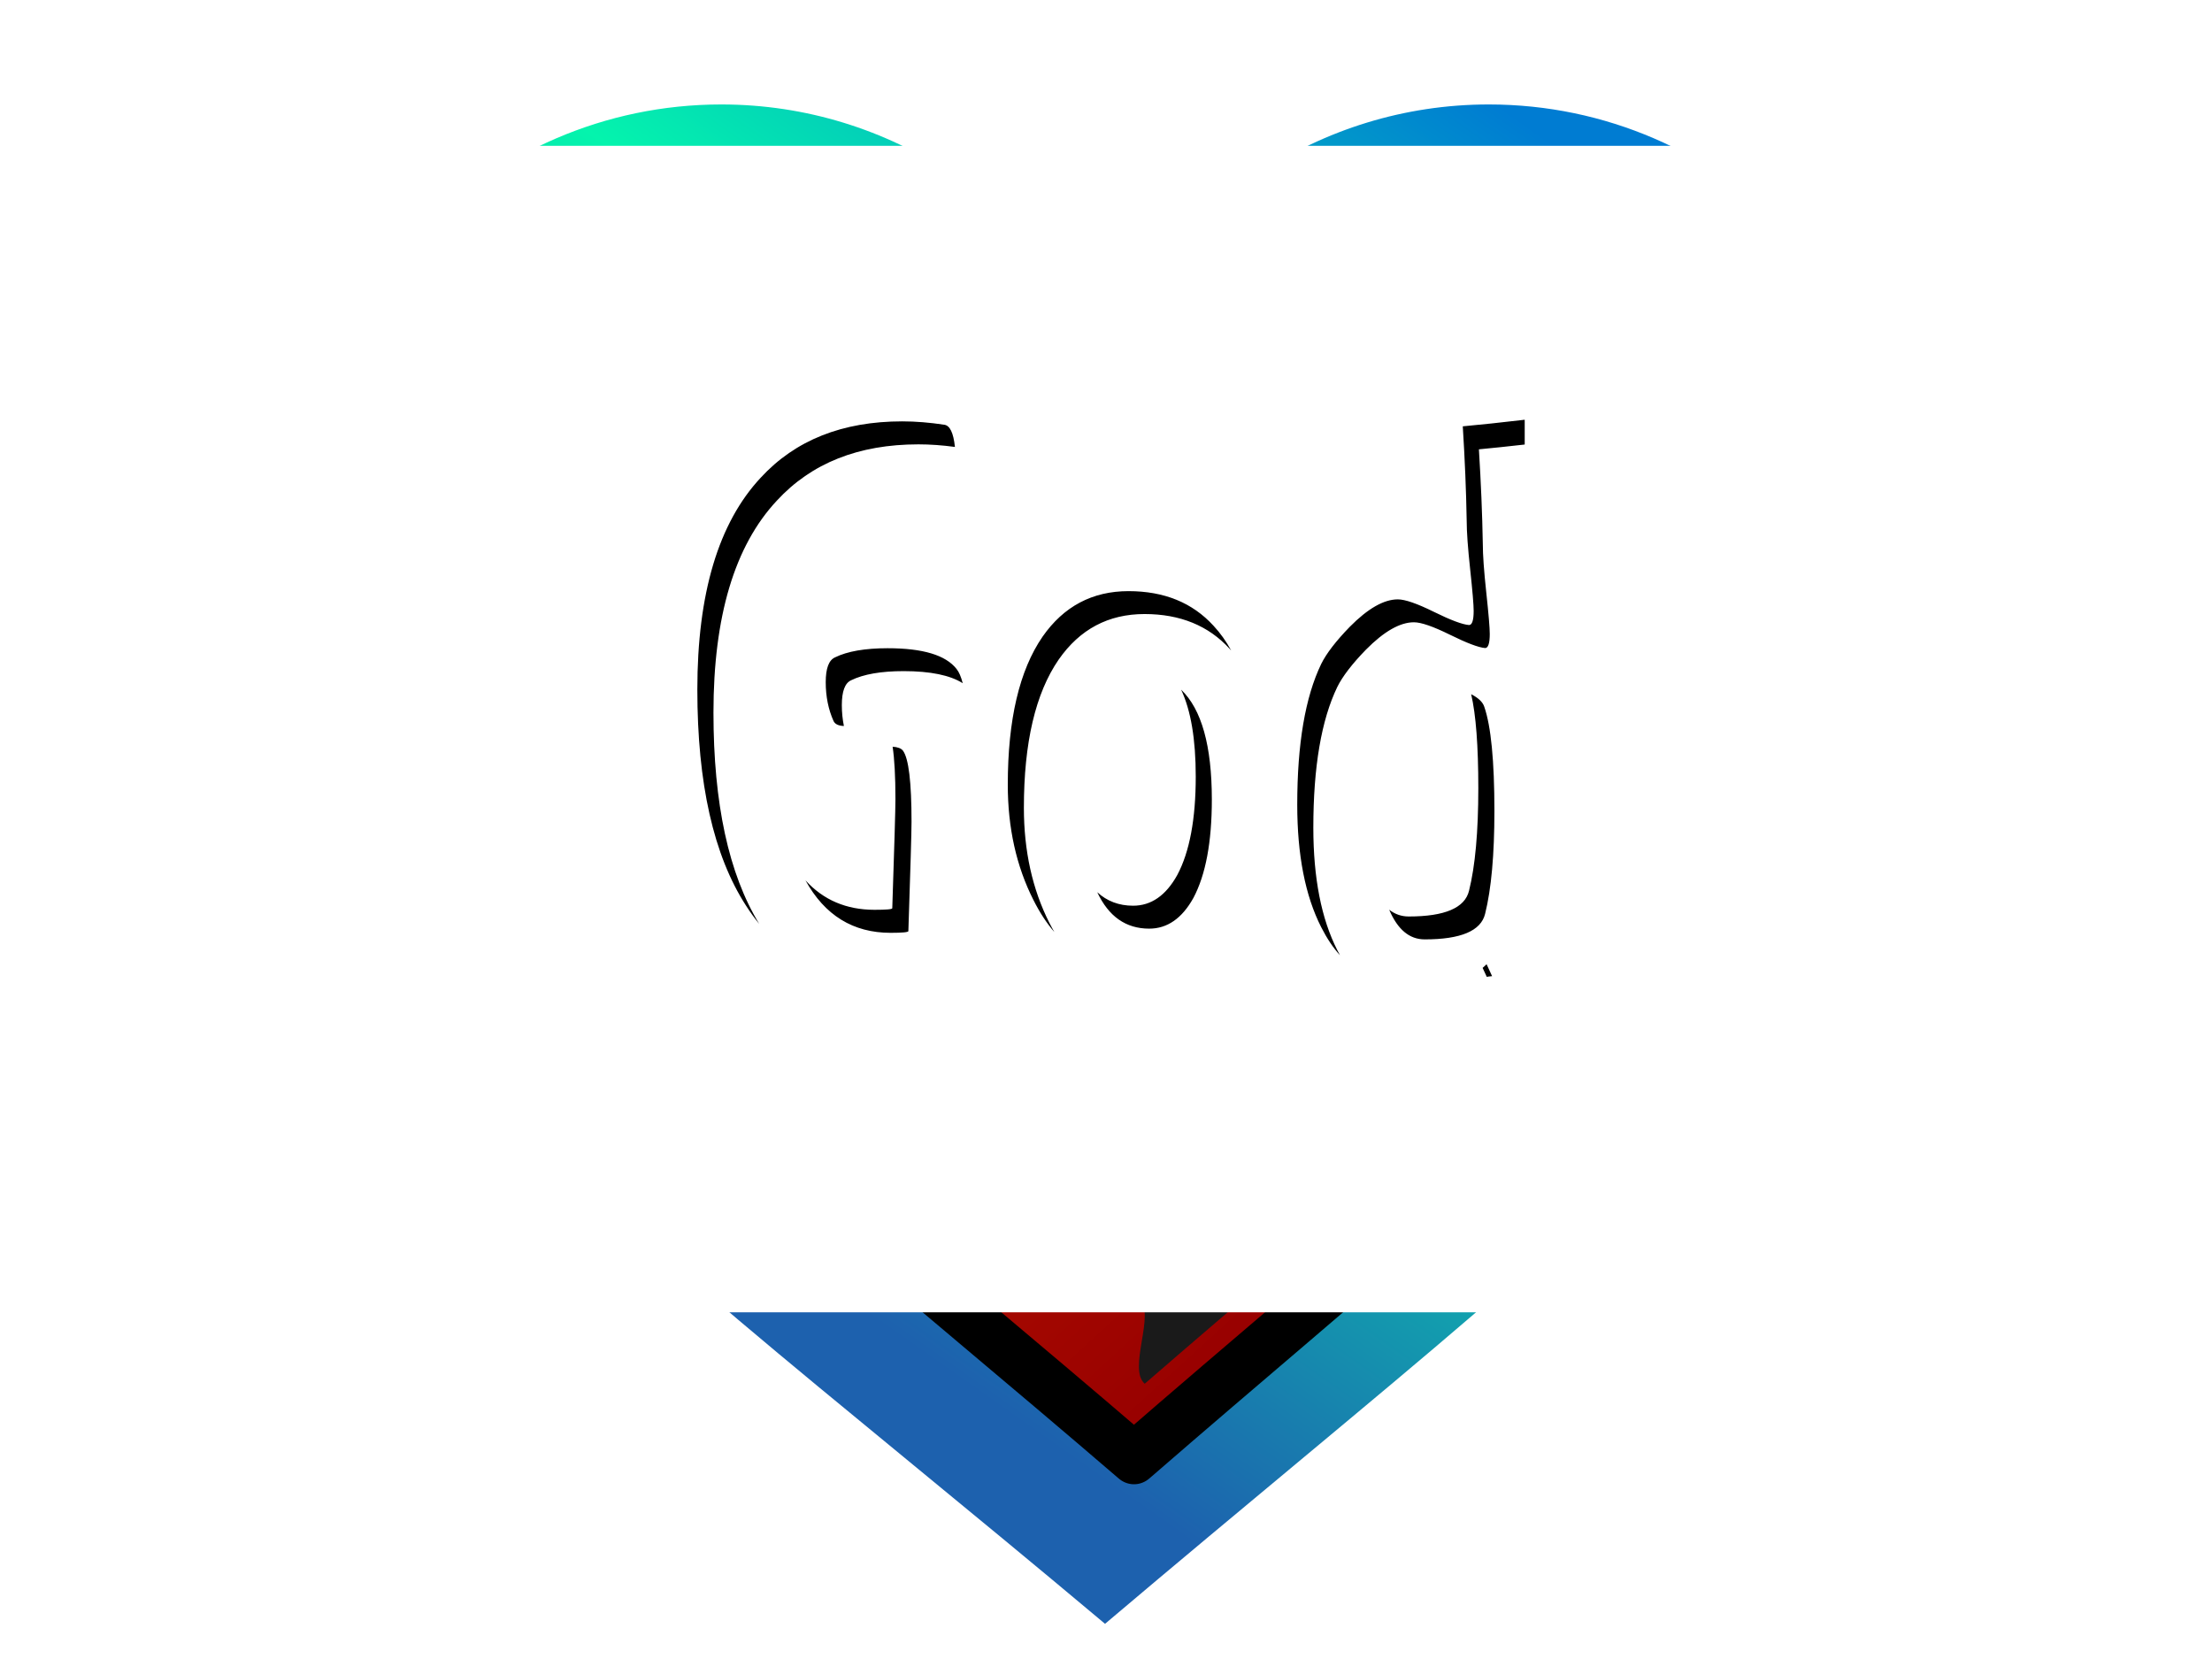 <?xml version="1.0" encoding="UTF-8" standalone="no"?>
<!-- Created with Inkscape (http://www.inkscape.org/) -->
<svg
    xmlns:inkscape="http://www.inkscape.org/namespaces/inkscape"
    xmlns:rdf="http://www.w3.org/1999/02/22-rdf-syntax-ns#"
    xmlns="http://www.w3.org/2000/svg"
    xmlns:sodipodi="http://sodipodi.sourceforge.net/DTD/sodipodi-0.dtd"
    xmlns:cc="http://creativecommons.org/ns#"
    xmlns:xlink="http://www.w3.org/1999/xlink"
    xmlns:dc="http://purl.org/dc/elements/1.1/"
    xmlns:svg="http://www.w3.org/2000/svg"
    xmlns:ns1="http://sozi.baierouge.fr"
    id="svg8196"
    sodipodi:docname="God Heart Text as Text.svg"
    inkscape:export-filename="F:\Scripture Easter 2008\For Editing\Powerpoints\Extra Source Images\God Heart.png"
    viewBox="0 0 1024 768"
    sodipodi:version="0.32"
    inkscape:export-xdpi="90"
    version="1.0"
    inkscape:output_extension="org.inkscape.output.svg.inkscape"
    inkscape:export-ydpi="90"
    inkscape:version="0.46"
  >
  <defs
      id="defs8198"
    >
    <filter
        id="filter4206"
        inkscape:collect="always"
      >
      <feGaussianBlur
          id="feGaussianBlur4208"
          stdDeviation="3.807"
          inkscape:collect="always"
      />
    </filter
    >
    <filter
        id="filter4071"
        height="1.17"
        width="1.276"
        y="-.085"
        x="-.138"
        inkscape:collect="always"
      >
      <feGaussianBlur
          id="feGaussianBlur4073"
          stdDeviation="14.931"
          inkscape:collect="always"
      />
    </filter
    >
    <filter
        id="filter4075"
        height="2.439"
        width="2.379"
        y="-.719"
        x="-.689"
        inkscape:collect="always"
      >
      <feGaussianBlur
          id="feGaussianBlur4077"
          stdDeviation="14.931"
          inkscape:collect="always"
      />
    </filter
    >
    <filter
        id="filter3992"
        height="1.551"
        width="1.273"
        y="-.275"
        x="-.136"
        inkscape:collect="always"
      >
      <feGaussianBlur
          id="feGaussianBlur3994"
          stdDeviation="10.311"
          inkscape:collect="always"
      />
    </filter
    >
    <filter
        id="filter4020"
        height="1.16"
        width="1.265"
        y="-.08"
        x="-.132"
        inkscape:collect="always"
      >
      <feGaussianBlur
          id="feGaussianBlur4022"
          stdDeviation="10.873"
          inkscape:collect="always"
      />
    </filter
    >
    <filter
        id="filter4161"
        height="1.241"
        width="1.217"
        y="-.12"
        x="-.108"
        inkscape:collect="always"
      >
      <feGaussianBlur
          id="feGaussianBlur4163"
          stdDeviation="10.541"
          inkscape:collect="always"
      />
    </filter
    >
    <linearGradient
        id="linearGradient24570"
        y2="297.69"
        gradientUnits="userSpaceOnUse"
        x2="615.57"
        y1="454.98"
        x1="509.63"
        inkscape:collect="always"
      >
      <stop
          id="stop4101"
          style="stop-color:#1d61ae"
          offset="0"
      />
      <stop
          id="stop4107"
          style="stop-color:#04f4ad"
          offset=".597"
      />
      <stop
          id="stop4103"
          style="stop-color:#007cd2"
          offset="1"
      />
    </linearGradient
    >
    <linearGradient
        id="linearGradient24572"
        y2="655.9"
        gradientUnits="userSpaceOnUse"
        x2="487.63"
        gradientTransform="matrix(1.169 0 0 1.169 -69.318 -106.95)"
        y1="352.49"
        x1="228.32"
        inkscape:collect="always"
      >
      <stop
          id="stop3145"
          style="stop-color:#e22d00"
          offset="0"
      />
      <stop
          id="stop3147"
          style="stop-color:#970000"
          offset="1"
      />
    </linearGradient
    >
  </defs
  >
  <sodipodi:namedview
      id="base"
      inkscape:zoom="0.49497475"
      borderopacity="1.0"
      inkscape:current-layer="layer1"
      inkscape:cx="217.70816"
      inkscape:cy="333.34984"
      showgrid="false"
      width="1027px"
      inkscape:guide-bbox="true"
      showguides="true"
      bordercolor="#666666"
      inkscape:window-x="0"
      guidetolerance="10"
      objecttolerance="10"
      inkscape:window-y="0"
      inkscape:window-width="1280"
      inkscape:pageopacity="0.0"
      inkscape:pageshadow="2"
      pagecolor="#ffffff"
      gridtolerance="10000"
      inkscape:document-units="px"
      inkscape:window-height="998"
    >
    <sodipodi:guide
        id="guide9603"
        position="646.498,2.02"
        orientation="0,1"
    />
    <sodipodi:guide
        id="guide9605"
        position="551.543,767.716"
        orientation="0,1"
    />
    <sodipodi:guide
        id="guide9607"
        position="1022.274,850.548"
        orientation="1,0"
    />
    <sodipodi:guide
        id="guide9609"
        position="2.02,846.508"
        orientation="1,0"
    />
  </sodipodi:namedview
  >
  <g
      id="layer1"
      inkscape:label="Layer 1"
      inkscape:groupmode="layer"
    >
    <g
        id="g4218"
        transform="matrix(1.128 0 0 1.207 89.241 -238.07)"
      >
      <path
          id="path5886"
          style="filter:url(#filter4161);fill:url(#linearGradient24570)"
          sodipodi:type="inkscape:offset"
          d="m492.19 290.12c-33.83 0-61.28 26.7-61.28 59.57 0 66.86 34.43 84.39 116.71 150.5 83.04-67.3 116.72-85.77 116.72-150.5 0-32.87-27.45-59.57-61.28-59.57-24.53 0-45.65 14.1-55.44 34.35-9.78-20.25-30.9-34.35-55.43-34.35z"
          inkscape:original="M 492.1875 290.125 C 458.36234 290.12499 430.90625 316.81897 430.90625 349.6875 C 430.90625 416.55364 465.33767 434.08291 547.625 500.1875 C 630.66306 432.89164 664.34375 414.41894 664.34375 349.6875 C 664.34375 316.81898 636.88771 290.125 603.0625 290.125 C 578.52708 290.12499 557.40942 304.21518 547.625 324.46875 C 537.84064 304.21517 516.72299 290.125 492.1875 290.125 z "
          transform="matrix(2.841 0 0 2.774 -1181.4 -567.49)"
          inkscape:radius="0"
      />
      <path
          id="path3151"
          sodipodi:nodetypes="ccccccc"
          style="fill:#ffffff"
          d="m258.95 274.03c-77.7 0-140.76 61.28-140.76 136.77 0 153.6 79.08 193.87 268.09 345.71 190.74-154.58 268.1-197.02 268.1-345.71 0-75.49-63.06-136.77-140.76-136.77-56.36 0-104.86 32.34-127.34 78.86-22.47-46.52-70.98-78.86-127.33-78.86z"
      />
      <path
          id="path7623"
          d="m258.95 274.03c-77.7 0-140.76 61.28-140.76 136.77 0 153.6 79.08 193.87 268.09 345.71 190.74-154.58 268.1-197.02 268.1-345.71 0-75.49-63.06-136.77-140.76-136.77-56.36 0-104.86 32.34-127.34 78.86-22.47-46.52-70.98-78.86-127.33-78.86z"
          style="stroke-linejoin:round;stroke:#000000;stroke-width:20;fill:url(#linearGradient24572)"
          sodipodi:nodetypes="ccccccc"
      />
      <path
          id="path3950"
          style="filter:url(#filter4020);fill:#ffffff"
          transform="matrix(1 0 0 1.081 0 -26.016)"
          d="m248.89 297.88c-61.01 0-110.52 48.12-110.52 107.41 0 100.56 43.39 139.42 143.79 218.63-76.58-62.54-110.15-103.14-110.15-191.72 0-59.28 49.54-107.4 110.55-107.4 18.72 0 36.33 4.57 51.77 12.59-20.24-24.09-50.96-39.51-85.44-39.51z"
      />
      <path
          id="path3923"
          style="filter:url(#filter3992);fill:#ffffff"
          d="m510.3 291.74c-40.35 0-75.56 21.14-94.84 52.56 11.97 9.93 21.73 22.29 28.49 36.29 17.65-36.53 55.74-61.93 100-61.93 18.78 0 36.49 4.56 51.99 12.61-20.27-24.12-51.11-39.53-85.64-39.53z"
      />
      <path
          id="path4069"
          style="filter:url(#filter4075);fill:#1a1a1a"
          transform="matrix(1.302 0 0 1.344 -92.938 -108.42)"
          d="m307.44 315.02c18.96 12.34 34.26 29.56 44.04 49.81 2.33-4.82 5.01-9.47 7.94-13.93-13.75-15.94-31.6-28.42-51.98-35.88z"
      />
      <path
          id="path4057"
          sodipodi:nodetypes="csccsc"
          style="filter:url(#filter4071);fill:#1a1a1a"
          d="m548.36 305.62c33.65 21.88 55.83 59.13 55.83 101.4 0 131.3-49.16 154-215.69 288.64 6.77 5.37-4.93 26.57 2.18 32.29 170.04-137.8 239-175.65 239-308.19 0-52.21-33.83-96.76-81.32-114.14z"
      />
      <g
          id="g4211"
          transform="matrix(.922 0 0 .922 36.722 30.052)"
        >
        <flowRoot
            id="flowRoot12253"
            style="font-size:40px;font-family:Bitstream Vera Sans;fill:#ffffff"
            xml:space="preserve"
            transform="matrix(4.784 0 0 4.784 -125.25 -2706.1)"
          >
          <flowRegion
              id="flowRegion12255"
            >
            <rect
                id="rect12257"
                style="fill:#ffffff"
                height="101.43"
                width="166.43"
                y="616.24"
                x="20.714"
            />
          </flowRegion
          >
          <flowPara
              id="flowPara12259"
              style="font-size:72px;font-family:Cafecoco;fill:#ffffff;text-anchor:middle;line-height:125%;text-align:center"
            >God</flowPara
          >
        </flowRoot
        >
        <path
            id="flowRoot4165"
            style="filter:url(#filter4206);fill:#000000"
            transform="matrix(1.182 0 0 1.182 -63.836 -85.692)"
            d="m521.89 373.63c-8.75 0.97-16.52 1.73-23.32 2.32 0.78 11.65 1.28 22.73 1.47 33.21 0 3.89 0.44 9.62 1.32 17.19 0.87 7.57 1.31 12.42 1.31 14.56 0 3.31-0.59 4.97-1.75 4.97-2.53-0.19-6.94-1.74-13.25-4.65-6.32-2.92-10.84-4.38-13.56-4.38-5.25 0-11.27 3.21-18.07 9.63-5.24 5.04-8.83 9.4-10.78 13.09-6.02 11.65-9.03 28.16-9.03 49.53 0 17.68 3.01 32.06 9.03 43.13 2.18 4 4.53 7.28 7.06 9.84-0.33-0.57-0.67-1.15-1-1.75-6.02-11.07-9.03-25.45-9.03-43.12 0-21.37 3.01-37.88 9.03-49.54 1.95-3.69 5.55-8.08 10.79-13.12 6.79-6.41 12.81-9.63 18.06-9.63 2.72 0 7.25 1.47 13.56 4.38s10.73 4.49 13.25 4.69c1.16 0 1.75-1.67 1.75-4.97 0-2.14-0.44-6.99-1.31-14.56-0.88-7.58-1.31-13.3-1.31-17.19-0.2-10.49-0.7-21.57-1.47-33.22 5.13-0.44 11-1.03 17.25-1.69v-8.72zm-234.38 0.57c-22.53 0-40.3 6.6-53.31 19.81-15.93 15.93-23.88 40.79-23.88 74.59 0 33.02 6.11 58.39 18.35 76.06 1.57 2.3 3.21 4.4 4.94 6.38-11.49-17.59-17.22-42.36-17.22-74.34 0-33.8 7.94-58.67 23.87-74.6 13.01-13.21 30.78-19.81 53.31-19.81 4.43 0 9.03 0.31 13.75 0.91-0.56-4.98-1.9-7.59-4.06-7.82-5.44-0.77-10.7-1.18-15.75-1.18zm85.19 59.75c-13.6 0-24.41 5.34-32.38 16.03-8.73 11.85-13.09 29.2-13.09 52.12 0 15.15 3.22 28.65 9.63 40.5 2.35 4.39 4.98 8.17 7.9 11.31-0.64-1.03-1.27-2.1-1.87-3.21-6.41-11.85-9.6-25.35-9.6-40.5 0-22.92 4.36-40.31 13.1-52.16 7.96-10.69 18.74-16.03 32.34-16.03 13.4 0 24.1 4.09 32.06 12.25 0.2 0.19 0.38 0.39 0.57 0.59-1.88-3.23-4.09-6.14-6.63-8.69-7.96-8.16-18.63-12.21-32.03-12.21zm-90.69 20.09c-8.55 0-15.18 1.08-19.84 3.22-2.33 0.97-3.5 3.86-3.5 8.72 0 5.05 0.99 9.61 2.94 13.68 0.54 1.09 1.84 1.68 3.9 1.75-0.5-2.32-0.78-4.77-0.78-7.34 0-4.85 1.17-7.78 3.5-8.75 4.67-2.14 11.26-3.22 19.81-3.22 10.05 0 17.46 1.44 22.22 4.25-0.63-2.28-1.41-3.97-2.34-5.03-4.08-4.86-12.7-7.28-25.91-7.28zm110.5 14.59c3.68 7.32 5.5 17.5 5.5 30.57 0 14.95-2.31 26.53-6.97 34.68-4.27 7.19-9.82 10.78-16.62 10.78-5.34 0-9.83-1.6-13.5-4.75 4.27 8.53 10.77 12.82 19.56 12.82 6.8 0 12.35-3.6 16.63-10.78 4.65-8.16 6.96-19.7 6.96-34.66 0-18.91-3.86-31.78-11.56-38.66zm109.22 1.6c1.79 7.16 2.69 18.18 2.69 33.06 0 15.35-1.17 27.38-3.5 36.12-1.56 6.02-9.13 9.04-22.72 9.04-2.74 0-5.19-0.81-7.34-2.38 3.17 6.96 7.6 10.44 13.37 10.44 13.59 0 21.19-2.99 22.75-9 2.33-8.75 3.5-20.81 3.5-36.16 0-17.67-1.29-29.89-3.81-36.69-0.55-1.64-2.21-3.13-4.94-4.43zm-217.87 18.47c0.69 4.31 1.06 10.39 1.06 18.37 0 3.69-0.41 16.52-1.19 38.47 0 0.38-2.22 0.56-6.69 0.56-10.61 0-19.28-3.46-26-10.37 7.23 12.29 17.92 18.47 32.07 18.47 4.46 0 6.68-0.21 6.68-0.6 0.78-21.95 1.19-34.77 1.19-38.47 0-13.98-1.08-22.31-3.22-25.03-0.66-0.82-1.98-1.28-3.9-1.4zm223.68 76.56c-0.46 0.43-0.96 0.86-1.5 1.28l1.57 3.16c0.33-0.09 1.04-0.17 2-0.25l-2.07-4.19z"
        />
      </g
      >
    </g
    >
  </g
  >
</svg
>
